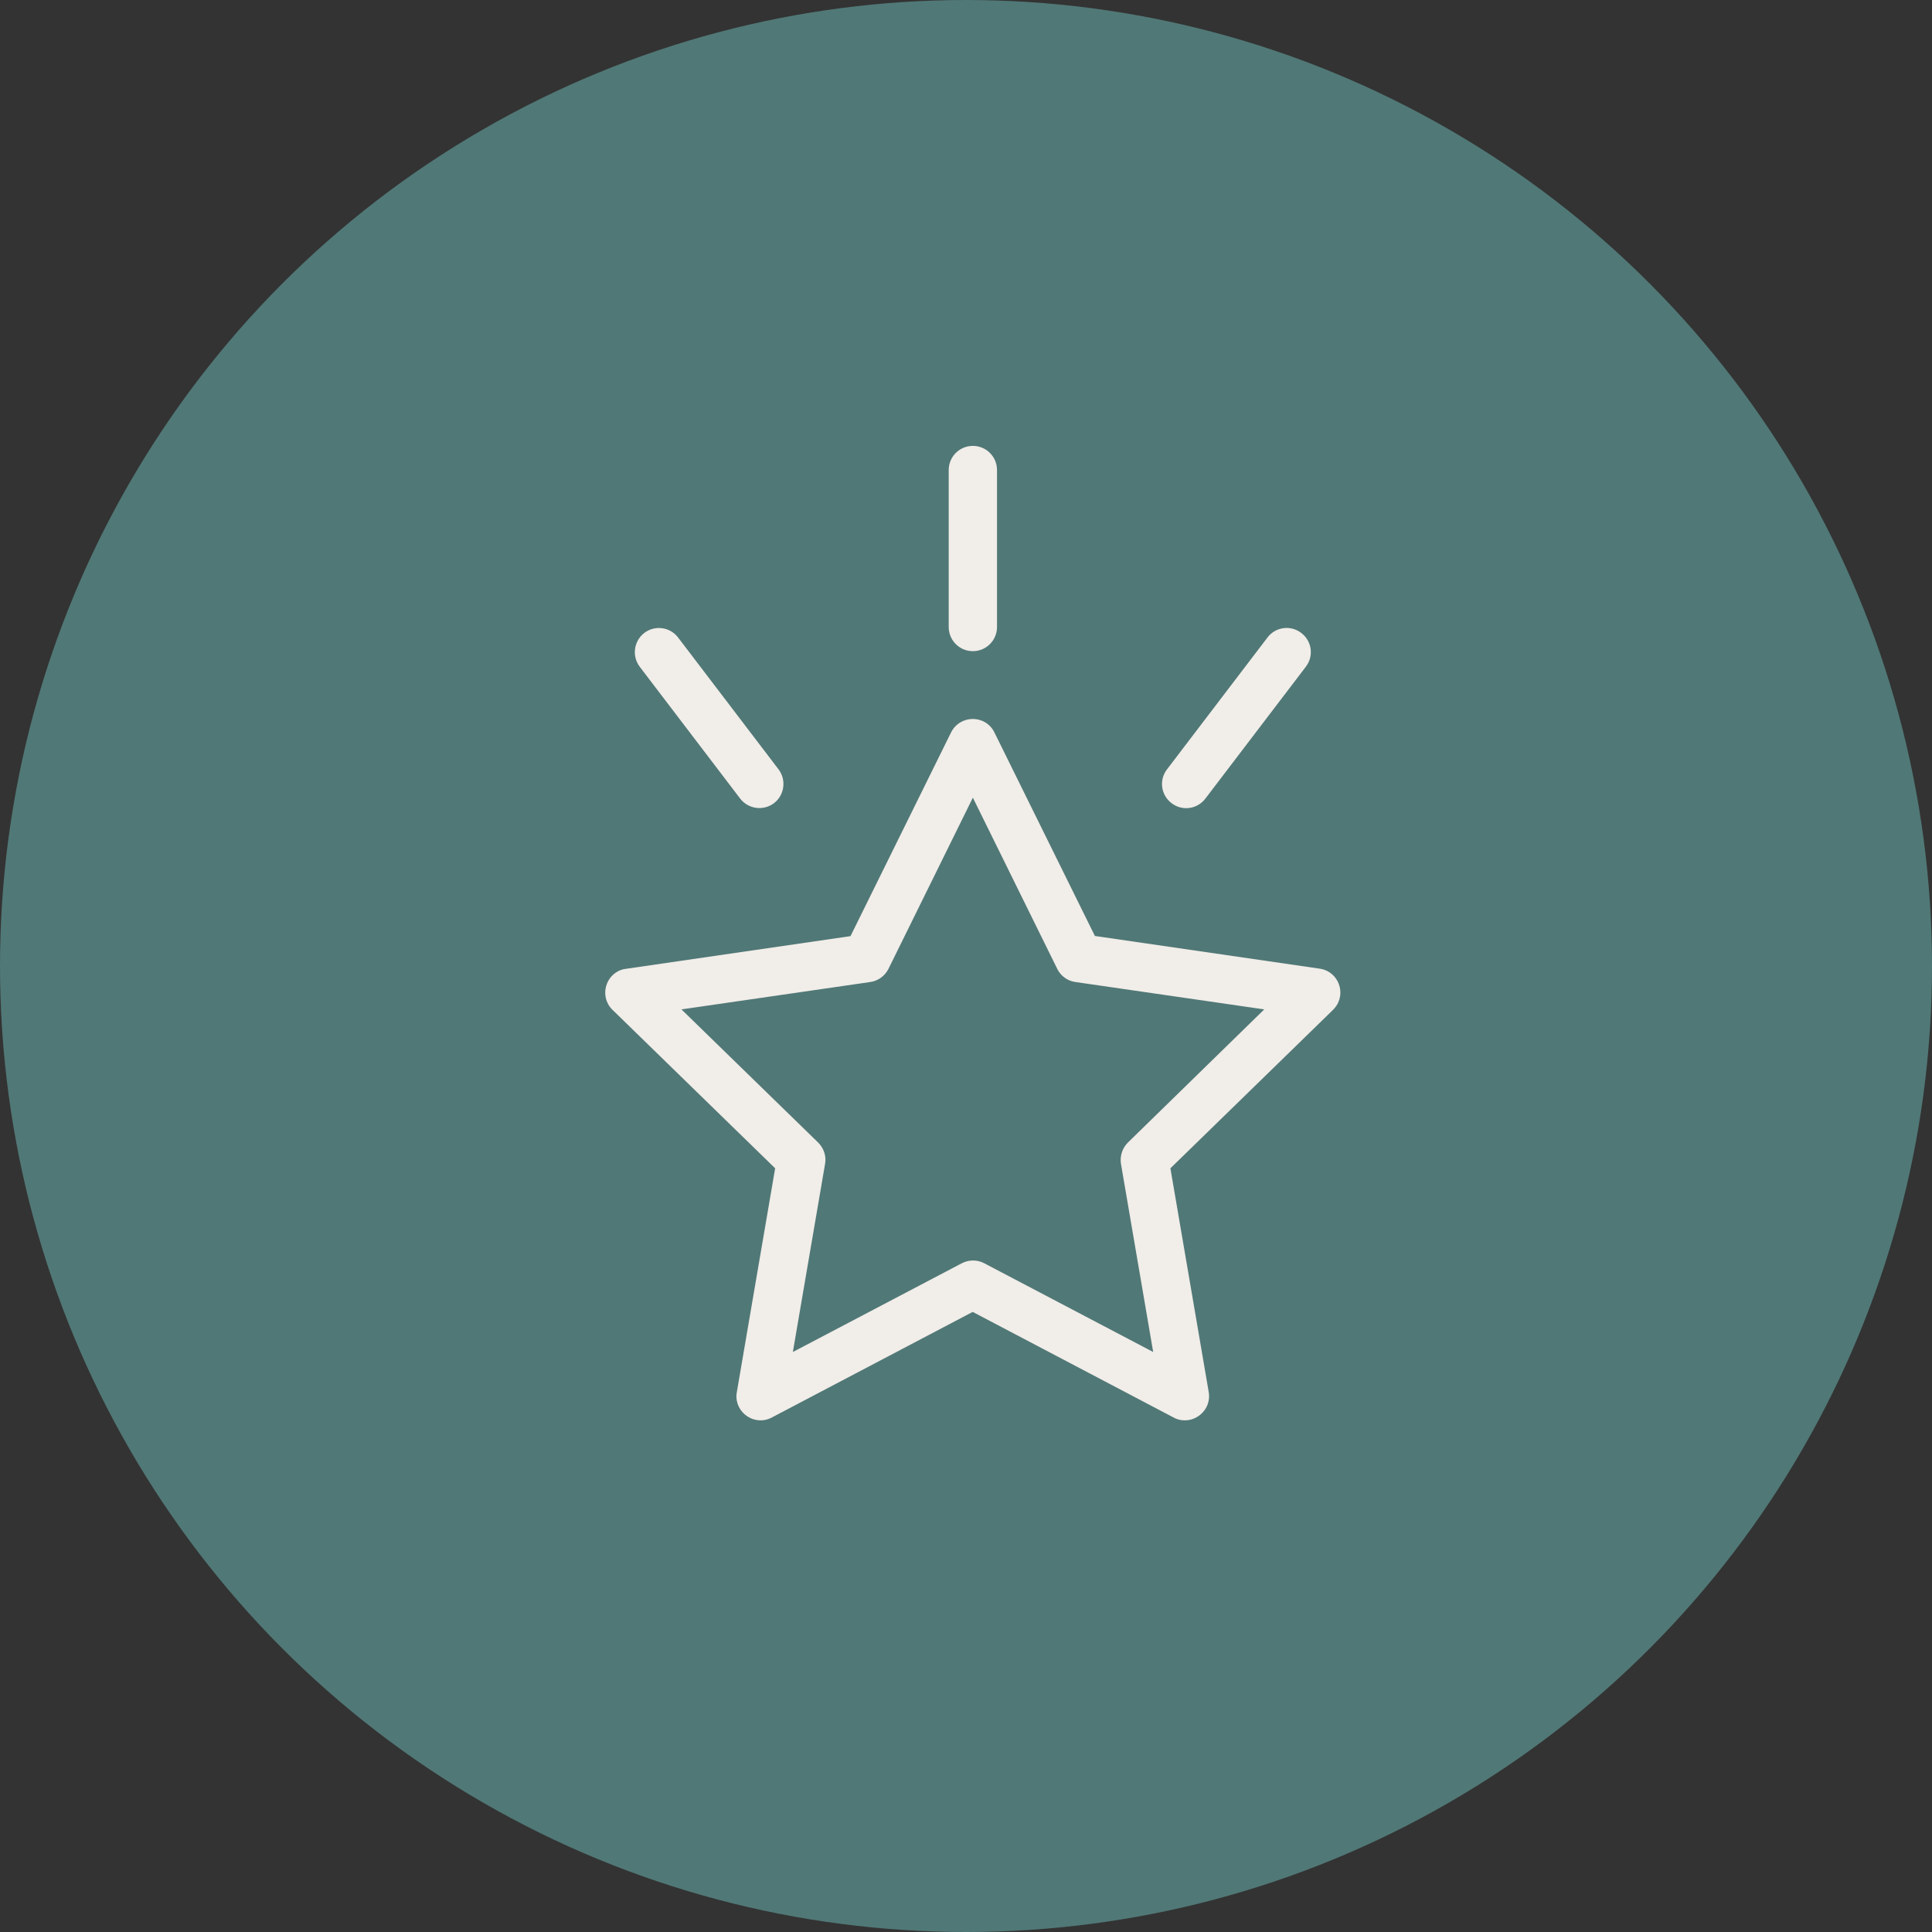 <?xml version="1.0" encoding="utf-8"?>
<!-- Generator: Adobe Illustrator 28.2.0, SVG Export Plug-In . SVG Version: 6.00 Build 0)  -->
<svg version="1.1" id="Layer_1" xmlns="http://www.w3.org/2000/svg" xmlns:xlink="http://www.w3.org/1999/xlink" x="0px" y="0px"
	 viewBox="0 0 120 120" style="enable-background:new 0 0 120 120;" xml:space="preserve">
<rect x="0" y="0" width="120" height="120" fill="#333333" stroke="none"/>
<style type="text/css">
	.st0{fill-rule:evenodd;clip-rule:evenodd;fill:#507876;}
	.st1{fill:#F1EDE9;}
</style>
<g id="Assets-">
	<g id="Assets---Icons---graphics" transform="translate(-181, -5052)">
		<g id="Group-38" transform="translate(94, 4916)">
			<g id="Group-15-Copy" transform="translate(8, 136)">
				<g id="State-Of-The-Art--teal" transform="translate(79, 0)">
					<circle id="Oval" class="st0" cx="60" cy="60" r="60"/>
					<g id="icon_quality" transform="translate(37.596, 27.695)">
						<path id="Combined-Shape" class="st1" d="M24.17,17.8l6.24,12.64l13.96,2.03c1.19,0.17,1.69,1.58,0.92,2.46l-0.09,0.1
							l-10.1,9.84l2.38,13.9c0.2,1.18-0.99,2.09-2.06,1.64l-0.12-0.06l-12.48-6.56l-12.48,6.56c-1.06,0.56-2.29-0.29-2.19-1.45
							l0.02-0.13l2.38-13.9l-10.1-9.84c-0.86-0.84-0.43-2.27,0.7-2.53l0.13-0.02l13.95-2.03l6.24-12.64
							C22.03,16.68,23.62,16.68,24.17,17.8z M22.83,21.85l-5.24,10.63c-0.22,0.44-0.64,0.75-1.13,0.82L4.73,35l8.49,8.27
							c0.31,0.31,0.48,0.73,0.45,1.17l-0.02,0.16l-2,11.68l10.49-5.51c0.39-0.2,0.84-0.23,1.25-0.07l0.15,0.07l10.49,5.51l-2-11.68
							c-0.07-0.43,0.05-0.87,0.32-1.21l0.11-0.12L40.93,35L29.2,33.3c-0.44-0.06-0.83-0.32-1.06-0.69l-0.07-0.13L22.83,21.85z
							 M43.23,11.62c0.66,0.5,0.79,1.44,0.28,2.1l-6.24,8.19c-0.5,0.66-1.44,0.79-2.1,0.28c-0.66-0.5-0.79-1.44-0.28-2.1l6.24-8.19
							C41.63,11.24,42.57,11.11,43.23,11.62z M4.52,11.9l6.24,8.19c0.5,0.66,0.37,1.6-0.28,2.1c-0.66,0.5-1.6,0.37-2.1-0.28
							l-6.24-8.19c-0.5-0.66-0.37-1.6,0.28-2.1S4.02,11.24,4.52,11.9z M22.83,0c0.83,0,1.5,0.67,1.5,1.5v9.75
							c0,0.83-0.67,1.5-1.5,1.5c-0.83,0-1.5-0.67-1.5-1.5V1.5C21.33,0.67,22,0,22.83,0z"/>
					</g>
				</g>
			</g>
		</g>
	</g>
</g>
</svg>
